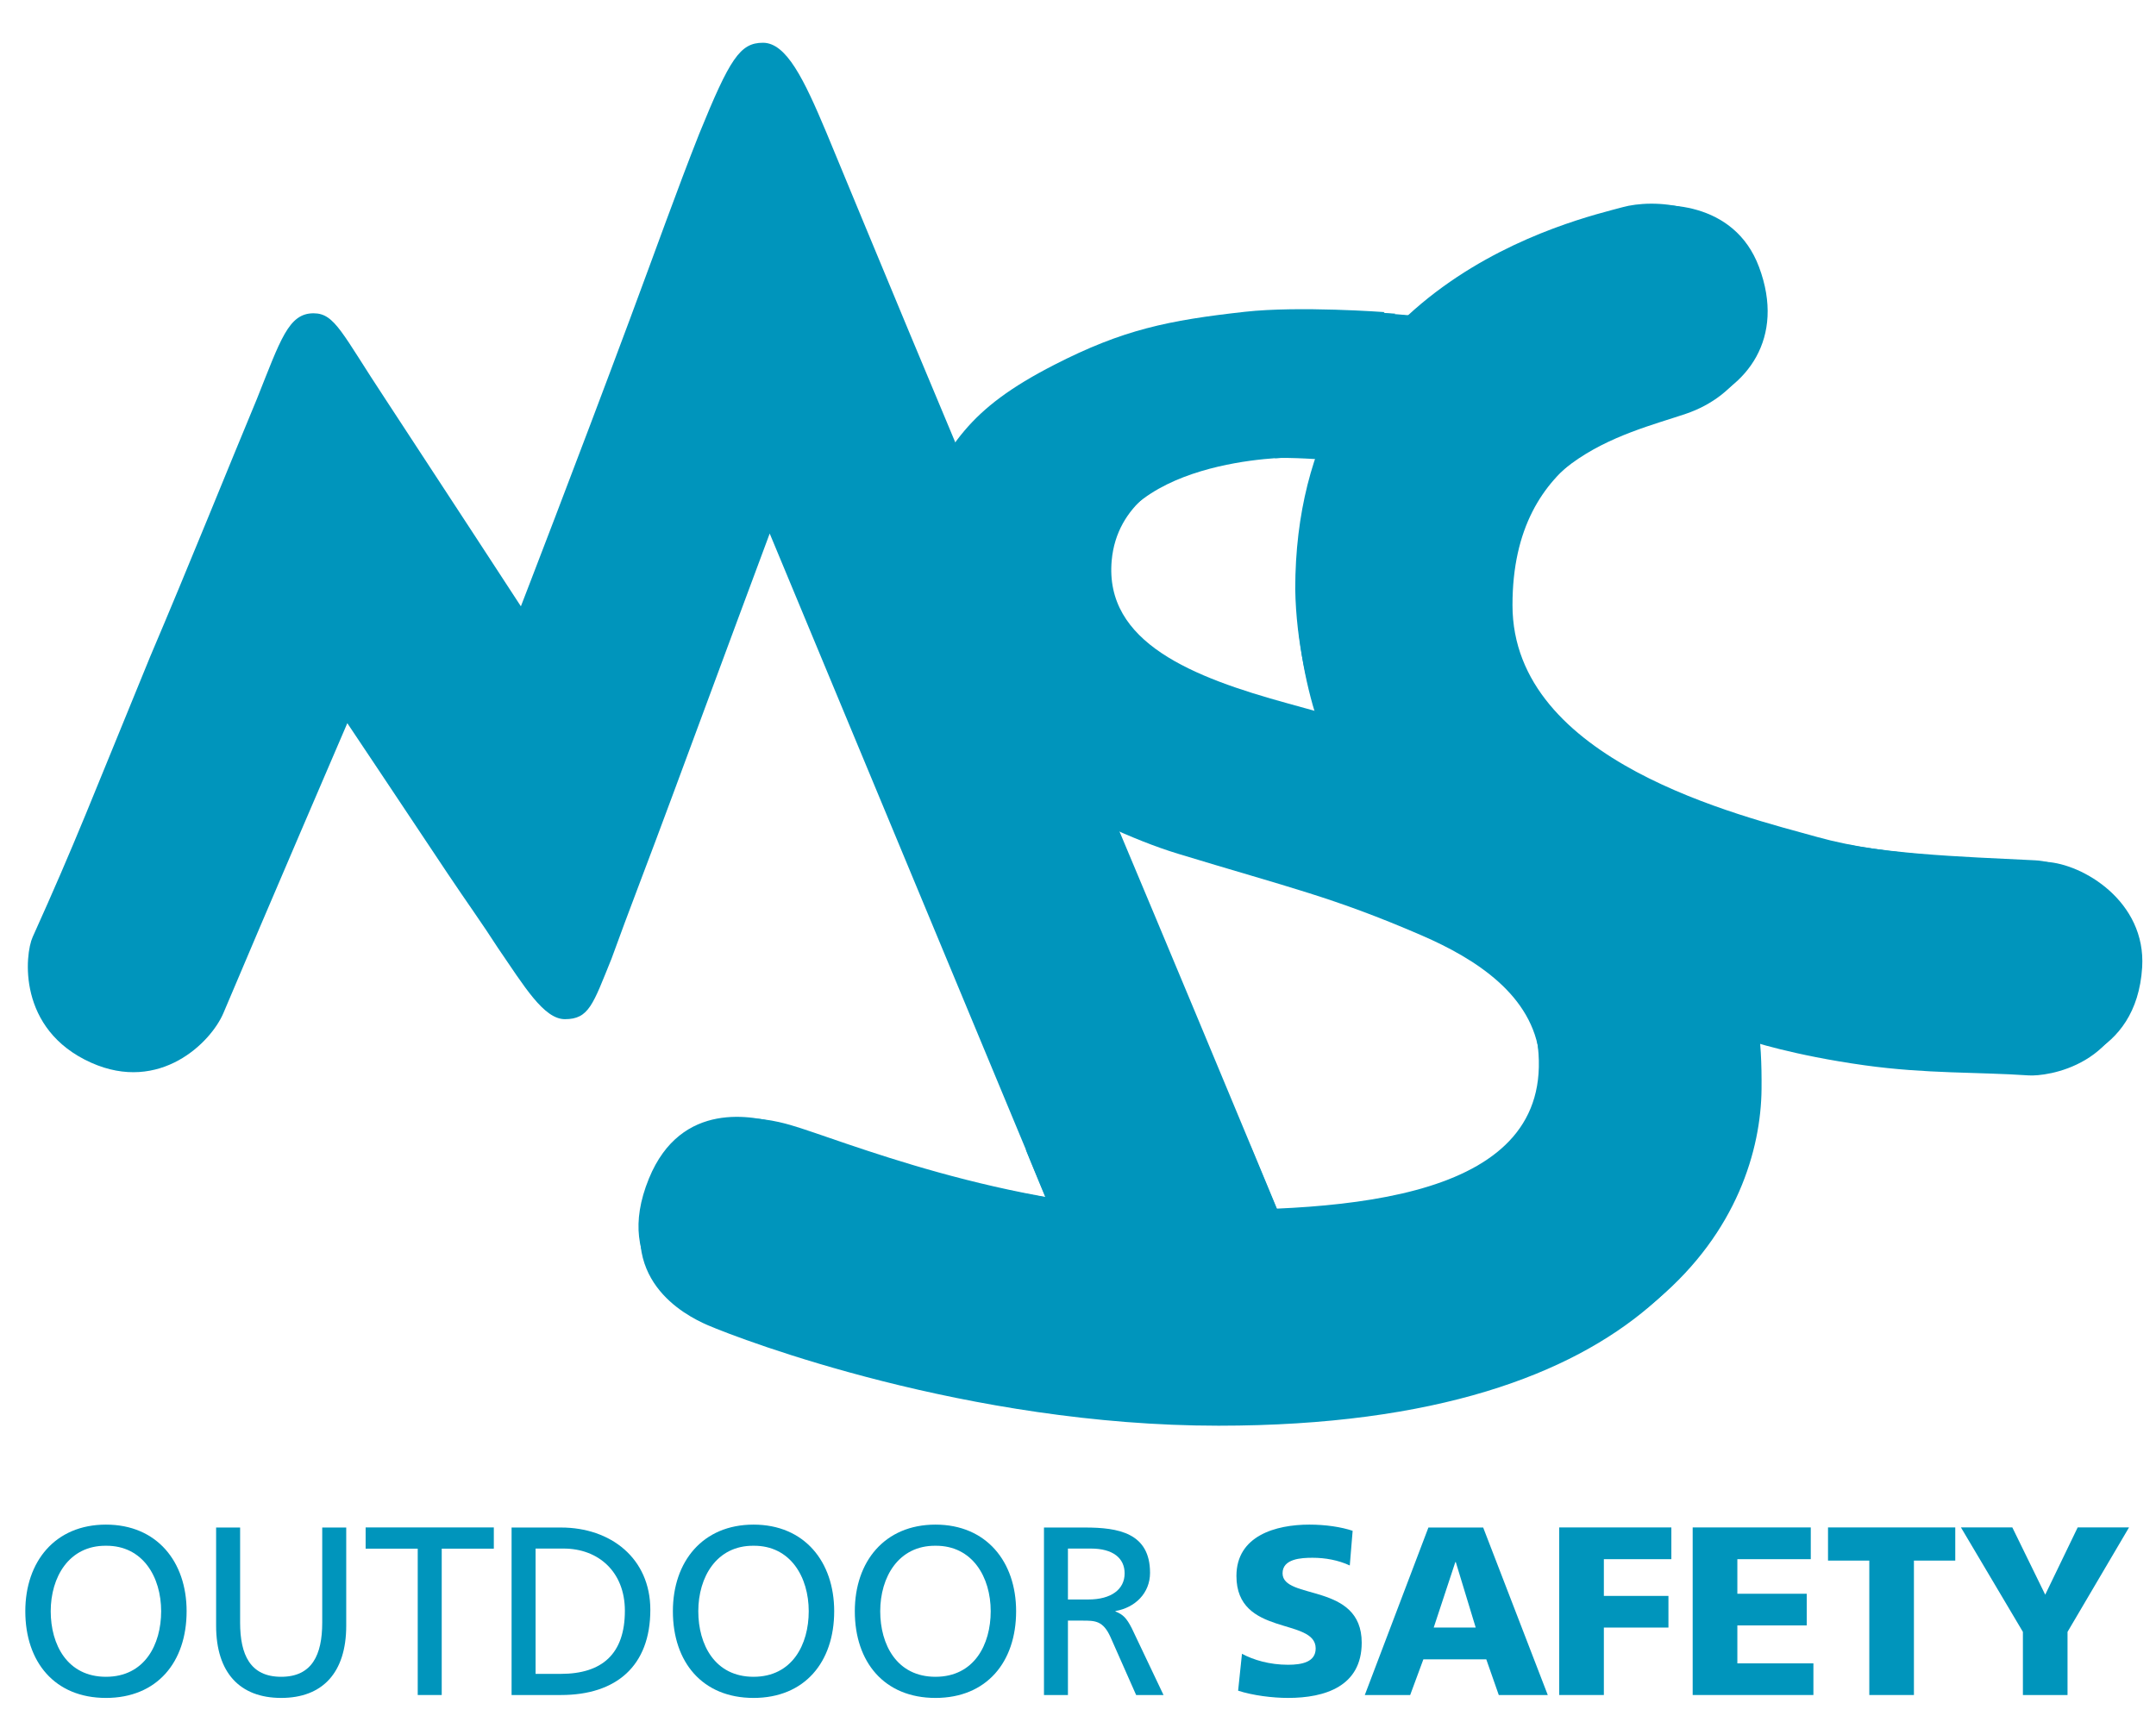 <?xml version="1.0" encoding="utf-8"?>
<!DOCTYPE svg PUBLIC "-//W3C//DTD SVG 1.1//EN" "http://www.w3.org/Graphics/SVG/1.1/DTD/svg11.dtd">
<svg version="1.1" id="Layer_1" xmlns="http://www.w3.org/2000/svg" xmlns:xlink="http://www.w3.org/1999/xlink" x="0px" y="0px"
	 width="533.973px" height="426.449px" viewBox="0 0 533.973 426.449" enable-background="new 0 0 533.973 426.449"
	 xml:space="preserve">
<g>
	<path fill="#0095bc" d="M335.006,77.416c7.748,0.14,22.163,1.559,22.163,1.559s-13.123,9.214-18.149,16.508
		c-4.06,5.887-8.516,16.38-8.516,16.38s-9.109-0.64-12.518-0.349L335.006,77.416z"/>
	<path fill="#0095bc" d="M435.65,66.12c-6.131-16.38-24.151-16.346-31.051-14.438c-10.924,3.001-81.181,18.277-81.181,94.641
		c0.465,26.665,11.82,46.233,11.82,46.233s19.021-5.293,34.122-0.64c18.056,5.573,23.524,13.228,35.297,22.663
		c28.398,22.768,30.713,41.161,30.713,41.161s10.866,3.665,28.689,6.143c15.24,2.118,28.026,1.629,40.603,2.49
		c4.374,0.303,24.489-2.292,25.885-24.769c1.001-16.311-14.693-25.652-23.814-26.118c-18.113-0.931-39.834-1.466-56.54-6.131
		c-18.824-5.247-75.597-18.661-75.597-57.471c0-38.194,29.887-44.185,45.209-49.386C432.474,96.193,442.305,83.896,435.65,66.12"/>
	<path fill="#0095bc" d="M195.749,278.658c12.367,3.548,52.725,20.662,98.422,21.36c43.185,0.657,93.525-2.723,89.36-40.347
		c-1.664-15.182-15.811-24.164-29.213-29.969c-21.976-9.505-32.598-11.785-60.368-20.243c-22.593-6.864-52.934-25.885-53.492-28.352
		l-11.738-52.585c9.016-17.962,13.425-26.7,35.041-37.787c17.009-8.714,28.224-11.017,47.222-13.123
		c13.402-1.489,34.587,0.082,34.587,0.082s-10.156,10.005-15.194,17.323c-4.048,5.887-8.237,16.311-8.237,16.311
		s-44.278-0.104-46.803,27.468c-1.861,20.406,20.173,29.003,43.65,35.448c38.473,10.563,56.215,16.893,74.666,27.852
		c38.543,24.896,42.848,42.731,42.627,67.674c-0.279,30.109-24.048,81.396-132.254,81.396c-62.078,0-117.839-21.196-126.553-24.942
		c-5.642-2.443-23.256-11.588-14.112-33.93C171.364,272.749,189.443,276.844,195.749,278.658"/>
	<path fill="#0095bc" d="M332.365,77.044c7.749,0.14,22.163,1.559,22.163,1.559s-13.123,9.203-18.149,16.509
		c-4.06,5.887-8.516,16.38-8.516,16.38s-9.109-0.64-12.518-0.361L332.365,77.044z"/>
	<path fill="#0095bc" d="M433.009,65.736c-6.131-16.38-24.151-16.334-31.051-14.438c-10.924,3.001-81.169,18.276-81.169,94.653
		c0.454,26.665,11.809,46.233,11.809,46.233s19.021-5.305,34.122-0.64c18.067,5.573,23.536,13.216,35.297,22.651
		c28.397,22.768,30.713,41.161,30.713,41.161s10.866,3.676,28.689,6.154c15.252,2.117,28.025,1.628,40.602,2.49
		c4.387,0.302,24.489-2.304,25.886-24.769c1-16.311-14.693-25.653-23.814-26.13c-18.114-0.919-39.823-1.466-56.541-6.119
		c-18.823-5.259-75.596-18.672-75.596-57.483c0-38.194,29.887-44.186,45.208-49.374C429.833,95.821,439.664,83.512,433.009,65.736"
		/>
	<path fill="#0095bc" d="M193.108,278.274c12.367,3.548,52.725,20.673,98.422,21.359c43.185,0.664,93.524-2.71,89.36-40.346
		c-1.664-15.182-15.811-24.164-29.213-29.957c-21.977-9.505-32.598-11.773-60.368-20.243c-22.593-6.875-52.934-25.885-53.492-28.352
		l-11.739-52.585c9.004-17.963,13.425-26.711,35.041-37.787c17.009-8.726,28.224-11.018,47.222-13.135
		c13.402-1.489,34.587,0.082,34.587,0.082s-10.156,10.017-15.193,17.323c-4.049,5.887-8.237,16.311-8.237,16.311
		s-44.255-0.093-46.803,27.479c-1.861,20.406,20.173,29.003,43.65,35.449c38.473,10.563,56.215,16.892,74.666,27.839
		c38.543,24.896,42.848,42.731,42.626,67.674c-0.279,30.109-24.047,81.408-132.253,81.408c-62.078,0-117.839-21.196-126.553-24.942
		c-5.643-2.443-23.256-11.588-14.112-33.931C168.723,272.365,186.802,276.471,193.108,278.274"/>
	<path fill="#0095bc" d="M332.772,79.405c7.748,0.151,22.163,1.571,22.163,1.571s-13.111,9.203-18.161,16.508
		c-4.048,5.887-8.504,16.38-8.504,16.38s-9.121-0.651-12.518-0.36L332.772,79.405z"/>
	<path fill="#0095bc" d="M433.417,68.109c-6.143-16.38-24.151-16.334-31.051-14.438c-10.924,3.001-81.181,18.277-81.181,94.653
		c0.466,26.653,11.809,46.233,11.809,46.233s19.021-5.305,34.134-0.651c18.055,5.584,23.524,13.228,35.297,22.663
		c28.387,22.768,30.701,41.161,30.701,41.161s10.866,3.665,28.689,6.143c15.252,2.129,28.037,1.641,40.613,2.501
		c4.375,0.303,24.489-2.304,25.874-24.769c1.012-16.311-14.693-25.652-23.803-26.129c-18.114-0.919-39.834-1.466-56.553-6.12
		c-18.823-5.258-75.608-18.672-75.608-57.483c0-38.194,29.911-44.185,45.221-49.385C430.229,98.194,440.071,85.886,433.417,68.109"
		/>
	<path fill="#0095bc" d="M309.76,283.963c5.002,12.006,7.969,19.178,7.969,19.178s-10.168,1.001-30.446-0.279
		c-17.299-1.116-26.862-2.646-26.862-2.646s-6.445-15.484-6.352-15.484L309.76,283.963z"/>
	<path fill="#0095bc" d="M193.515,280.648c12.367,3.548,52.725,20.679,98.422,21.354c43.185,0.651,93.524-2.705,89.36-40.341
		c-1.676-15.17-15.811-24.163-29.213-29.969c-21.977-9.505-32.598-11.762-60.368-20.231c-22.593-6.875-52.934-25.897-53.493-28.363
		l-11.738-52.574c8.993-17.974,13.425-26.711,35.041-37.798c17.009-8.713,28.224-11.017,47.222-13.123
		c13.402-1.489,34.587,0.081,34.587,0.081s-10.156,10.005-15.194,17.323c-4.048,5.887-8.225,16.311-8.225,16.311
		s-44.29-0.093-46.814,27.467c-1.873,20.406,20.173,29.015,43.65,35.46c38.473,10.563,56.191,16.893,74.666,27.84
		c38.543,24.896,42.836,42.731,42.614,67.674c-0.268,30.103-24.035,81.385-132.242,81.385c-62.078,0-117.839-21.174-126.553-24.92
		c-5.643-2.443-23.256-11.588-14.112-33.93C169.13,274.738,187.198,278.833,193.515,280.648"/>
	<path fill="#0095bc" d="M8.083,232.111c10.785-23.919,14.298-33.377,29.12-69.489c9.458-22.198,19.382-46.919,26.409-63.777
		c5.875-14.705,7.83-21.244,14.042-21.244c5.329,0,7.039,5.014,17.87,21.372c14.845,22.616,33.482,51.212,33.482,51.212
		s13.588-35.111,27.002-71.141c6.294-16.893,11.762-32.261,17.148-45.861c7.597-18.661,10.122-22.593,15.811-22.593
		c5.805,0,10.18,9.086,15.682,22.186c10.517,25.397,28.259,68.384,47.327,113.256c31.132,73.316,64.824,154.667,64.824,154.667
		s-10.168,1-30.446-0.285c-17.311-1.105-26.862-2.641-26.862-2.641l-68.861-165.62c0,0-12.646,33.971-24.105,64.975
		c-5.631,15.264-11.052,29.178-15.066,40.323c-4.607,11.366-5.596,14.996-11.552,14.996c-5.235,0-10.086-8.167-16.543-17.579
		c-3.897-6.073-7.806-11.471-12.611-18.661c-12.262-18.428-24.734-37.077-24.734-37.077s-20.953,48.688-30.678,71.781
		c-3.083,7.306-15.752,19.917-32.761,12.32C4.186,255.007,6.175,236.346,8.083,232.111"/>
	<path fill-rule="evenodd" clip-rule="evenodd" fill="#0095bc" d="M12.562,399.098c0-8.446,4.514-16.287,13.682-16.218
		c9.156-0.069,13.669,7.771,13.669,16.218c0,8.283-4.106,16.241-13.669,16.241C16.669,415.339,12.562,407.381,12.562,399.098
		 M6.268,399.098c0,12.611,7.306,21.477,19.976,21.477c12.657,0,19.975-8.865,19.975-21.477c0-12.285-7.376-21.453-19.975-21.453
		C13.632,377.645,6.268,386.812,6.268,399.098"/>
	<path fill="#0095bc" d="M85.75,378.366h-5.945v23.547c0,7.958-2.501,13.426-10.168,13.426c-7.678,0-10.168-5.468-10.168-13.426
		v-23.547h-5.945v24.314c0,11.657,5.887,17.894,16.113,17.894s16.113-6.236,16.113-17.894V378.366z"/>
	<polygon fill="#0095bc" points="103.458,419.853 109.402,419.853 109.402,383.602 122.304,383.602 122.304,378.343 90.555,378.343
		90.555,383.602 103.458,383.602 	"/>
	<path fill-rule="evenodd" clip-rule="evenodd" fill="#0095bc" d="M126.702,419.853h12.25c13.67,0,22.116-7.189,22.116-21.104
		c0-12.774-9.819-20.383-22.116-20.383h-12.25V419.853z M132.646,383.578h6.957c8.562,0,15.159,5.724,15.159,15.403
		c0,10.703-5.643,15.636-15.88,15.636h-6.236V383.578z"/>
	<path fill-rule="evenodd" clip-rule="evenodd" fill="#0095bc" d="M172.946,399.098c0-8.446,4.514-16.287,13.682-16.218
		c9.156-0.069,13.669,7.771,13.669,16.218c0,8.283-4.106,16.241-13.669,16.241C177.053,415.339,172.946,407.381,172.946,399.098
		 M166.652,399.098c0,12.611,7.306,21.477,19.976,21.477c12.657,0,19.975-8.865,19.975-21.477c0-12.285-7.376-21.453-19.975-21.453
		C174.017,377.645,166.652,386.812,166.652,399.098"/>
	<path fill-rule="evenodd" clip-rule="evenodd" fill="#0095bc" d="M218.004,399.098c0-8.446,4.514-16.287,13.681-16.218
		c9.156-0.069,13.682,7.771,13.682,16.218c0,8.283-4.107,16.241-13.682,16.241S218.004,407.381,218.004,399.098 M211.71,399.098
		c0,12.611,7.306,21.477,19.975,21.477c12.658,0,19.976-8.865,19.976-21.477c0-12.285-7.376-21.453-19.976-21.453
		S211.71,386.812,211.71,399.098"/>
	<path fill-rule="evenodd" clip-rule="evenodd" fill="#0095bc" d="M258.56,419.853h5.933v-18.428h3.583c3.141,0,5.107,0,6.945,4.049
		l6.364,14.379h6.783l-7.853-16.52c-1.303-2.56-2.199-3.444-4.048-4.165v-0.116c4.828-0.838,8.562-4.398,8.562-9.471
		c0-9.912-7.911-11.215-16.113-11.215H258.56V419.853z M264.493,383.578h5.712c5.468,0,8.33,2.396,8.33,6.143
		c0,3.979-3.339,6.469-8.981,6.469h-5.061V383.578z"/>
	<path fill="#0095bc" d="M306.643,418.782c3.676,1.187,8.504,1.792,12.367,1.792c9.214,0,18.242-2.909,18.242-13.682
		c0-14.984-19.603-10.471-19.603-17.195c0-3.606,4.63-3.839,7.422-3.839c3.153,0,6.375,0.582,9.226,1.908l0.709-8.586
		c-2.804-0.954-6.725-1.536-10.715-1.536c-8.307,0-18.067,2.746-18.067,12.728c0,15.102,19.626,10.215,19.626,17.939
		c0,3.351-3.328,4.049-6.841,4.049c-4.583,0-8.574-1.187-11.413-2.723L306.643,418.782z"/>
	<path fill-rule="evenodd" clip-rule="evenodd" fill="#0095bc" d="M338.019,419.853h11.238l3.269-8.842h15.578l3.095,8.842h12.134
		l-15.996-41.486h-13.565L338.019,419.853z M365.486,403.146h-10.4l5.352-16.218h0.116L365.486,403.146z"/>
	<polygon fill="#0095bc" points="386.171,419.853 397.224,419.853 397.224,403.146 413.22,403.146 413.22,395.306 397.224,395.306
		397.224,386.208 413.942,386.208 413.942,378.343 386.171,378.343 	"/>
	<polygon fill="#0095bc" points="419.223,419.853 449.123,419.853 449.123,412.012 430.287,412.012 430.287,402.611 447.47,402.611
		447.47,394.771 430.287,394.771 430.287,386.208 448.471,386.208 448.471,378.343 419.223,378.343 	"/>
	<polygon fill="#0095bc" points="462.966,419.853 474.019,419.853 474.019,386.557 484.256,386.557 484.256,378.343
		452.741,378.343 452.741,386.557 462.966,386.557 	"/>
	<polygon fill="#0095bc" points="501.009,419.853 512.061,419.853 512.061,404.217 527.29,378.343 514.575,378.343 506.536,395.003
		498.391,378.343 485.665,378.343 501.009,404.217 	"/>
</g>
</svg>
